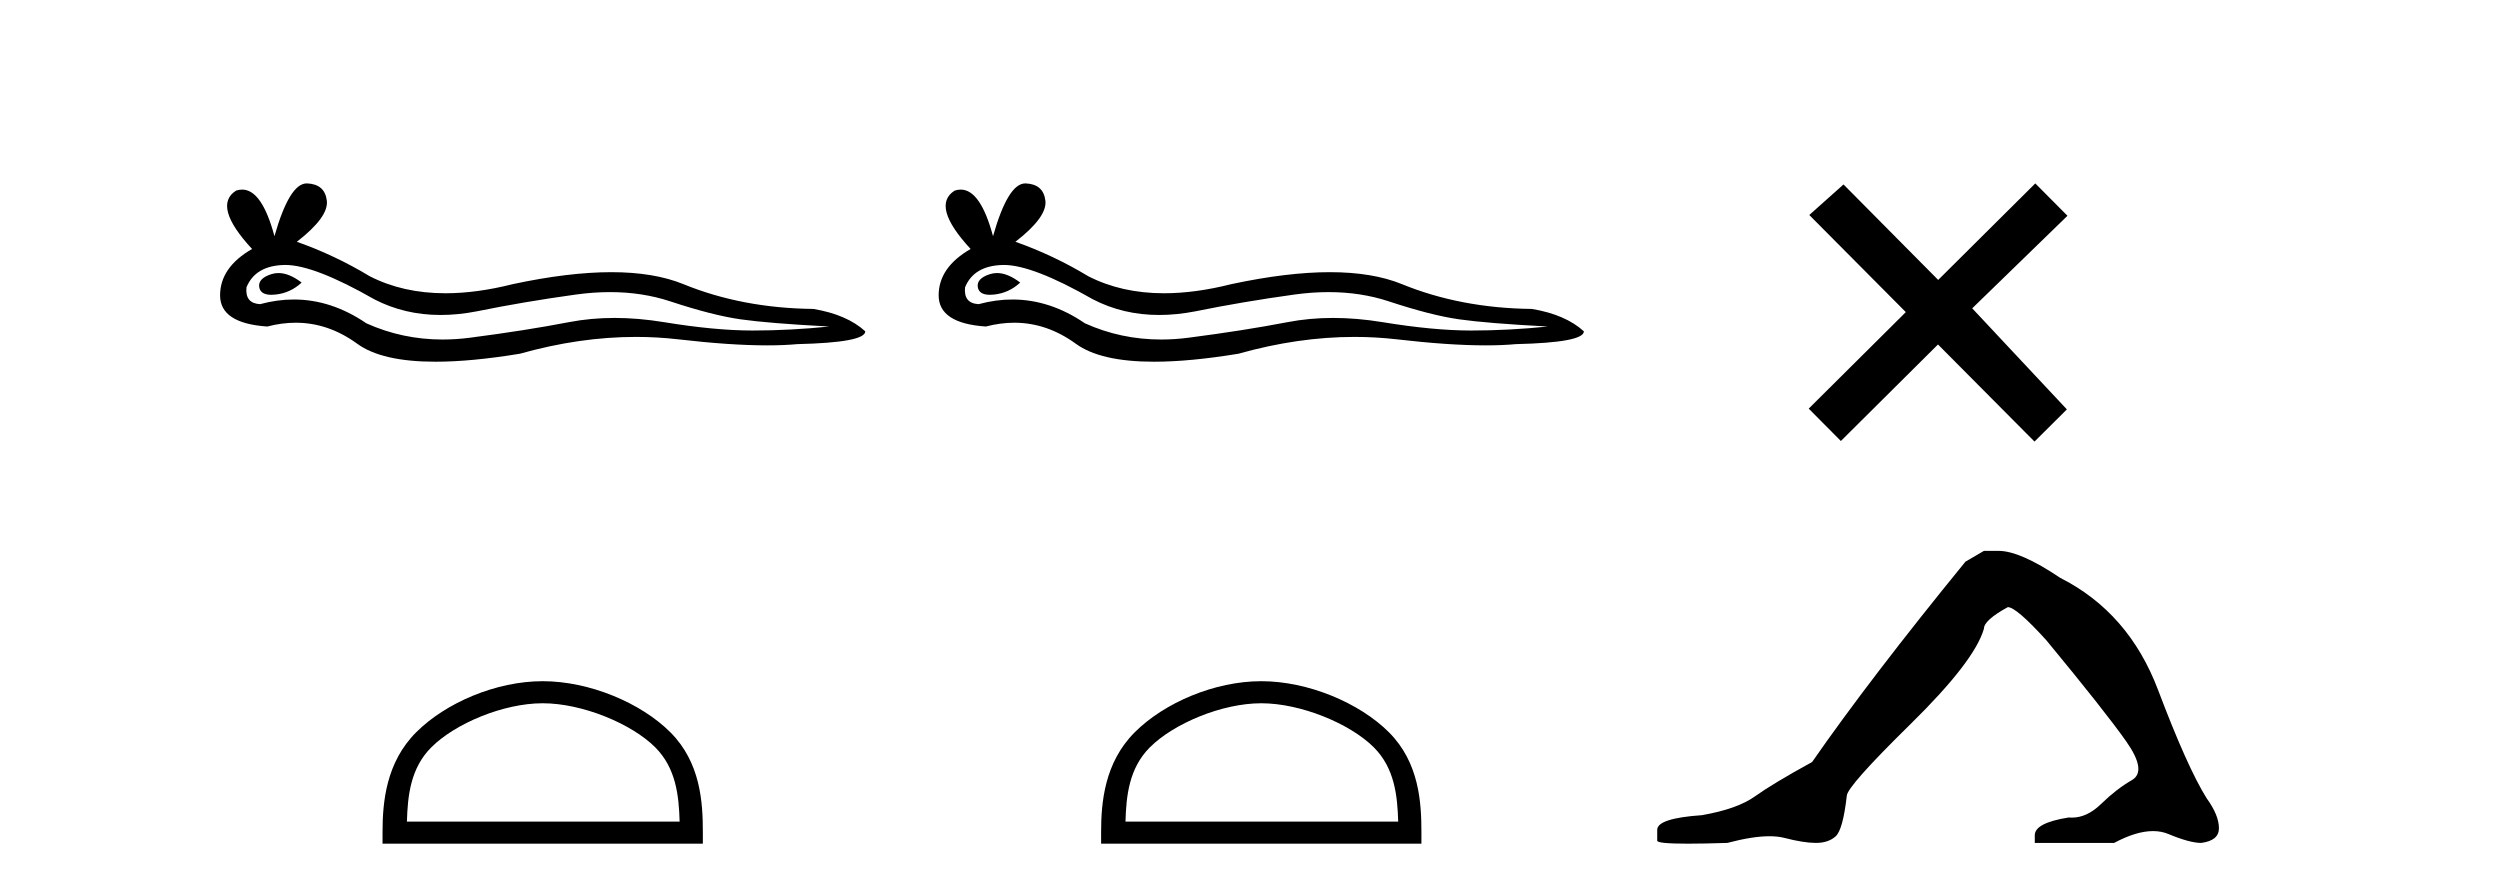 <?xml version='1.0' encoding='UTF-8' standalone='yes'?><svg xmlns='http://www.w3.org/2000/svg' xmlns:xlink='http://www.w3.org/1999/xlink' width='115.0' height='41.0' ><path d='M 12.807 12.56 Q 12.638 12.56 12.478 12.612 Q 11.853 12.814 11.926 13.218 Q 11.988 13.561 12.485 13.561 Q 12.576 13.561 12.68 13.549 Q 13.361 13.476 13.875 12.998 Q 13.301 12.56 12.807 12.56 ZM 13.126 12.188 Q 14.453 12.188 17.222 13.77 Q 18.611 14.489 20.268 14.489 Q 21.068 14.489 21.93 14.322 Q 24.1 13.88 26.49 13.549 Q 27.302 13.437 28.063 13.437 Q 29.543 13.437 30.83 13.862 Q 32.779 14.506 34.066 14.689 Q 35.353 14.873 38.148 15.02 Q 36.346 15.204 34.618 15.204 Q 32.889 15.204 30.536 14.818 Q 29.359 14.625 28.269 14.625 Q 27.18 14.625 26.177 14.818 Q 24.173 15.204 21.617 15.535 Q 20.978 15.618 20.361 15.618 Q 18.509 15.618 16.854 14.873 Q 15.247 13.777 13.517 13.777 Q 12.752 13.777 11.963 13.991 Q 11.264 13.954 11.338 13.218 Q 11.742 12.225 13.066 12.189 Q 13.096 12.188 13.126 12.188 ZM 14.109 8.437 Q 13.314 8.437 12.625 10.865 Q 12.049 8.721 11.139 8.721 Q 11.003 8.721 10.86 8.768 Q 9.756 9.467 11.595 11.453 Q 10.124 12.299 10.124 13.586 Q 10.124 14.873 12.294 15.02 Q 12.965 14.845 13.605 14.845 Q 15.104 14.845 16.431 15.811 Q 17.568 16.639 20.035 16.639 Q 21.68 16.639 23.916 16.271 Q 26.662 15.498 29.254 15.498 Q 30.237 15.498 31.198 15.609 Q 33.6 15.887 35.289 15.887 Q 36.057 15.887 36.677 15.83 Q 39.803 15.756 39.803 15.241 Q 38.958 14.469 37.413 14.211 Q 34.14 14.175 31.437 13.071 Q 30.085 12.52 28.122 12.52 Q 26.159 12.52 23.585 13.071 Q 21.925 13.49 20.493 13.49 Q 18.532 13.49 17.002 12.704 Q 15.42 11.747 13.655 11.122 Q 15.126 9.982 15.034 9.228 Q 14.942 8.474 14.133 8.437 Q 14.121 8.437 14.109 8.437 Z' style='fill:#000000;stroke:none' /><path d='M 24.964 32.35 C 26.776 32.35 29.044 33.281 30.142 34.378 C 31.102 35.339 31.228 36.612 31.263 37.795 L 18.718 37.795 C 18.753 36.612 18.879 35.339 19.839 34.378 C 20.937 33.281 23.152 32.35 24.964 32.35 ZM 24.964 31.335 C 22.814 31.335 20.501 32.329 19.145 33.684 C 17.754 35.075 17.597 36.906 17.597 38.275 L 17.597 38.809 L 32.331 38.809 L 32.331 38.275 C 32.331 36.906 32.227 35.075 30.836 33.684 C 29.48 32.329 27.114 31.335 24.964 31.335 Z' style='fill:#000000;stroke:none' /><path d='M 45.861 12.56 Q 45.692 12.56 45.532 12.612 Q 44.907 12.814 44.98 13.218 Q 45.043 13.561 45.539 13.561 Q 45.63 13.561 45.734 13.549 Q 46.415 13.476 46.929 12.998 Q 46.355 12.56 45.861 12.56 ZM 46.18 12.188 Q 47.507 12.188 50.276 13.77 Q 51.665 14.489 53.322 14.489 Q 54.122 14.489 54.984 14.322 Q 57.154 13.88 59.544 13.549 Q 60.356 13.437 61.117 13.437 Q 62.597 13.437 63.884 13.862 Q 65.833 14.506 67.12 14.689 Q 68.407 14.873 71.203 15.02 Q 69.4 15.204 67.672 15.204 Q 65.943 15.204 63.59 14.818 Q 62.413 14.625 61.323 14.625 Q 60.234 14.625 59.232 14.818 Q 57.227 15.204 54.671 15.535 Q 54.032 15.618 53.415 15.618 Q 51.563 15.618 49.908 14.873 Q 48.302 13.777 46.571 13.777 Q 45.806 13.777 45.017 13.991 Q 44.318 13.954 44.392 13.218 Q 44.796 12.225 46.12 12.189 Q 46.15 12.188 46.18 12.188 ZM 47.163 8.437 Q 46.368 8.437 45.679 10.865 Q 45.103 8.721 44.193 8.721 Q 44.057 8.721 43.914 8.768 Q 42.81 9.467 44.649 11.453 Q 43.178 12.299 43.178 13.586 Q 43.178 14.873 45.348 15.02 Q 46.019 14.845 46.659 14.845 Q 48.158 14.845 49.486 15.811 Q 50.622 16.639 53.089 16.639 Q 54.734 16.639 56.97 16.271 Q 59.716 15.498 62.308 15.498 Q 63.291 15.498 64.252 15.609 Q 66.654 15.887 68.343 15.887 Q 69.111 15.887 69.731 15.83 Q 72.858 15.756 72.858 15.241 Q 72.012 14.469 70.467 14.211 Q 67.194 14.175 64.491 13.071 Q 63.139 12.52 61.176 12.52 Q 59.213 12.52 56.639 13.071 Q 54.979 13.49 53.548 13.49 Q 51.586 13.49 50.056 12.704 Q 48.474 11.747 46.709 11.122 Q 48.18 9.982 48.088 9.228 Q 47.996 8.474 47.187 8.437 Q 47.175 8.437 47.163 8.437 Z' style='fill:#000000;stroke:none' /><path d='M 58.018 32.35 C 59.83 32.35 62.099 33.281 63.196 34.378 C 64.157 35.339 64.282 36.612 64.317 37.795 L 51.772 37.795 C 51.807 36.612 51.933 35.339 52.893 34.378 C 53.991 33.281 56.206 32.35 58.018 32.35 ZM 58.018 31.335 C 55.868 31.335 53.555 32.329 52.199 33.684 C 50.808 35.075 50.651 36.906 50.651 38.275 L 50.651 38.809 L 65.385 38.809 L 65.385 38.275 C 65.385 36.906 65.281 35.075 63.89 33.684 C 62.534 32.329 60.168 31.335 58.018 31.335 Z' style='fill:#000000;stroke:none' /><path d='M 89.156 12.877 L 84.801 8.485 L 83.227 9.89 L 87.667 14.357 L 83.201 18.797 L 84.68 20.286 L 89.147 15.846 L 93.587 20.312 L 95.076 18.832 L 90.721 14.183 L 95.103 9.926 L 93.623 8.437 L 89.156 12.877 Z' style='fill:#000000;stroke:none' /><path d='M 91.261 25.34 L 90.41 25.837 Q 86.015 31.224 83.357 35.052 Q 81.549 36.045 80.734 36.629 Q 79.918 37.214 78.288 37.498 Q 76.232 37.64 76.232 38.171 L 76.232 38.207 L 76.232 38.668 Q 76.209 38.809 77.65 38.809 Q 78.371 38.809 79.458 38.774 Q 80.616 38.467 81.395 38.467 Q 81.785 38.467 82.081 38.543 Q 82.967 38.774 83.534 38.774 Q 84.101 38.774 84.438 38.473 Q 84.774 38.171 84.952 36.612 Q 84.952 36.186 87.894 33.298 Q 90.835 30.409 91.261 28.92 Q 91.261 28.53 92.36 27.928 Q 92.749 27.928 94.132 29.452 Q 96.826 32.713 97.8 34.095 Q 98.775 35.478 98.066 35.885 Q 97.357 36.293 96.648 36.984 Q 96.005 37.611 95.304 37.611 Q 95.232 37.611 95.16 37.604 Q 93.6 37.852 93.6 38.419 L 93.6 38.774 L 97.251 38.774 Q 98.267 38.23 99.039 38.23 Q 99.425 38.23 99.75 38.366 Q 100.724 38.774 101.256 38.774 Q 102.071 38.668 102.071 38.1 Q 102.071 37.498 101.504 36.718 Q 100.618 35.3 99.271 31.738 Q 97.924 28.176 94.77 26.581 Q 92.927 25.34 91.934 25.34 Z' style='fill:#000000;stroke:none' /></svg>